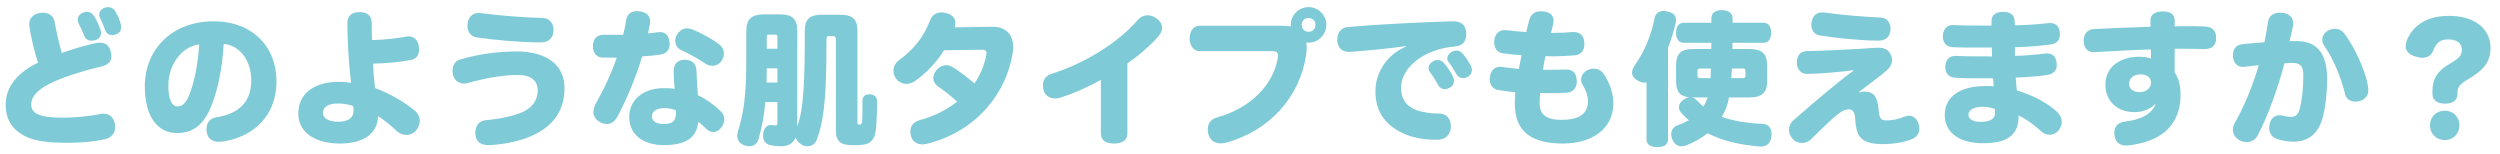 <svg width="244" height="15" viewBox="0 0 244 15" fill="none" xmlns="http://www.w3.org/2000/svg">
<path d="M11.278 1.142C11.502 1.52 11.684 1.954 11.782 2.346C11.81 2.458 11.824 2.57 11.824 2.668C11.824 2.99 11.67 3.228 11.32 3.354C11.194 3.396 11.068 3.424 10.956 3.424C10.634 3.424 10.368 3.256 10.256 2.92C10.13 2.556 9.948 2.122 9.752 1.73C9.71 1.632 9.682 1.52 9.682 1.422C9.682 1.128 9.892 0.848 10.228 0.75C10.326 0.708 10.438 0.694 10.536 0.694C10.83 0.694 11.11 0.834 11.278 1.142ZM9.808 2.906C9.85 3.004 9.864 3.102 9.864 3.2C9.864 3.508 9.696 3.788 9.346 3.9C9.22 3.942 9.08 3.97 8.94 3.97C8.632 3.97 8.352 3.83 8.226 3.494C8.1 3.172 7.862 2.64 7.666 2.262C7.61 2.15 7.582 2.038 7.582 1.926C7.582 1.632 7.792 1.338 8.128 1.226C8.254 1.184 8.38 1.156 8.492 1.156C8.786 1.156 9.024 1.31 9.22 1.618C9.458 2.01 9.682 2.528 9.808 2.906ZM6.028 5.174C7.12 4.782 8.324 4.418 9.36 4.208C9.514 4.18 9.64 4.166 9.766 4.166C10.326 4.166 10.676 4.474 10.802 5.02C10.844 5.174 10.872 5.328 10.872 5.468C10.872 5.958 10.592 6.322 9.99 6.462C8.268 6.868 6.546 7.4 5.258 7.974C3.802 8.618 3.046 9.36 3.046 10.2C3.046 11.11 3.942 11.488 6.14 11.488C7.386 11.488 8.73 11.334 9.752 11.138C9.864 11.11 9.976 11.096 10.088 11.096C10.704 11.096 11.124 11.488 11.222 12.132C11.236 12.23 11.236 12.314 11.236 12.398C11.236 13.028 10.886 13.448 10.186 13.602C9.15 13.826 7.89 13.938 6.686 13.938C4.516 13.938 3.284 13.742 2.346 13.238C1.226 12.636 0.554 11.698 0.554 10.2C0.554 8.38 1.842 7.008 3.704 6.126C3.354 5.006 3.018 3.648 2.864 2.556C2.85 2.486 2.85 2.43 2.85 2.36C2.85 1.758 3.284 1.352 3.9 1.268C3.998 1.254 4.096 1.24 4.18 1.24C4.782 1.24 5.244 1.548 5.342 2.178C5.482 2.99 5.748 4.194 6.028 5.174ZM21.834 4.278C21.694 6.784 21.218 8.94 20.56 10.508C19.776 12.356 18.67 12.986 17.27 12.986C15.52 12.986 14.134 11.572 14.134 8.422C14.134 4.88 16.724 2.08 20.854 2.08C24.606 2.08 26.986 4.53 26.986 7.932C26.986 10.004 26.132 11.614 24.704 12.65C23.85 13.28 22.702 13.7 21.61 13.826C21.526 13.84 21.442 13.84 21.358 13.84C20.756 13.84 20.28 13.56 20.182 12.902C20.154 12.804 20.154 12.706 20.154 12.608C20.154 11.992 20.476 11.544 21.12 11.446C23.122 11.138 24.522 10.116 24.522 7.834C24.522 5.916 23.402 4.432 21.834 4.278ZM19.44 4.334C17.83 4.516 16.43 6.21 16.43 8.366C16.43 9.822 16.836 10.382 17.312 10.382C17.732 10.382 18.11 10.186 18.488 9.22C18.936 8.1 19.342 6.238 19.44 4.334ZM36.282 2.304C36.282 2.808 36.282 3.34 36.31 3.914C37.57 3.872 38.718 3.746 39.628 3.578C39.712 3.564 39.796 3.55 39.866 3.55C40.384 3.55 40.79 3.886 40.874 4.502C40.888 4.614 40.902 4.726 40.902 4.824C40.902 5.384 40.664 5.748 40.062 5.86C39.054 6.056 37.752 6.182 36.408 6.21C36.436 6.938 36.506 7.82 36.604 8.59C38.06 9.136 39.418 9.92 40.468 10.788C40.804 11.068 40.972 11.418 40.972 11.796C40.972 12.09 40.86 12.398 40.65 12.692C40.412 12.986 40.048 13.168 39.656 13.168C39.334 13.168 38.97 13.042 38.676 12.748C38.172 12.258 37.556 11.768 36.898 11.334C36.842 13.266 35.176 14.008 33.188 14.008C30.85 14.008 29.114 13 29.114 11.082C29.114 9.234 30.528 7.988 33.09 7.988C33.426 7.988 33.818 8.016 34.266 8.086C34.042 6.266 33.916 4.152 33.902 2.304C33.902 1.52 34.336 1.184 35.078 1.184C35.862 1.184 36.282 1.506 36.282 2.304ZM34.504 10.676L34.476 10.354C34.056 10.186 33.524 10.102 32.964 10.102C31.956 10.102 31.522 10.494 31.522 10.998C31.522 11.53 32.026 11.88 33.034 11.88C33.888 11.88 34.504 11.558 34.504 10.802C34.504 10.76 34.504 10.718 34.504 10.676ZM52.97 1.758C53.656 1.772 54.02 2.276 54.02 2.934C54.02 2.948 54.02 2.976 54.02 3.004C53.992 3.718 53.558 4.124 52.844 4.138C52.788 4.138 52.732 4.138 52.676 4.138C50.814 4.138 48.308 3.914 46.516 3.648C45.9 3.55 45.62 3.046 45.62 2.514C45.62 2.416 45.634 2.318 45.648 2.22C45.774 1.576 46.194 1.268 46.712 1.268C46.782 1.268 46.852 1.268 46.936 1.282C48.686 1.52 51.052 1.702 52.97 1.758ZM47.776 14.162C47.72 14.162 47.678 14.162 47.636 14.162C46.95 14.162 46.502 13.854 46.418 13.252C46.404 13.154 46.39 13.056 46.39 12.958C46.39 12.342 46.698 11.782 47.44 11.726C48.392 11.656 49.568 11.446 50.52 11.124C51.808 10.718 52.48 9.892 52.48 8.814C52.48 7.848 51.808 7.316 50.506 7.316C48.994 7.316 47.146 7.68 45.676 8.1C45.536 8.142 45.41 8.156 45.284 8.156C44.794 8.156 44.346 7.862 44.22 7.316C44.178 7.162 44.164 7.022 44.164 6.882C44.164 6.826 44.164 6.77 44.178 6.714C44.234 6.266 44.486 5.916 44.976 5.79C46.334 5.37 48.378 5.02 50.394 5.02C53.502 5.02 55.098 6.448 55.098 8.576C55.098 10.774 54.006 12.552 51.248 13.518C50.184 13.882 48.98 14.106 47.776 14.162ZM58.192 10.032C58.92 8.758 59.704 7.092 60.194 5.622C59.928 5.622 59.648 5.622 59.326 5.622C59.172 5.622 59.004 5.622 58.822 5.622C58.206 5.594 57.87 5.174 57.87 4.502C57.87 3.816 58.262 3.382 58.878 3.396C59.214 3.396 59.55 3.396 59.886 3.396C60.222 3.396 60.544 3.396 60.824 3.396C60.95 2.878 61.048 2.402 61.118 1.954C61.216 1.366 61.608 1.086 62.168 1.086C62.266 1.086 62.378 1.1 62.49 1.114C63.12 1.24 63.456 1.534 63.456 2.08C63.456 2.164 63.442 2.262 63.428 2.36C63.386 2.556 63.33 2.864 63.246 3.256C63.61 3.228 63.946 3.186 64.268 3.144C64.324 3.13 64.38 3.13 64.436 3.13C64.968 3.13 65.29 3.508 65.346 4.11C65.36 4.166 65.36 4.222 65.36 4.278C65.36 4.81 65.108 5.216 64.492 5.314C63.932 5.412 63.26 5.468 62.672 5.51C62.14 7.33 61.118 9.836 60.278 11.348C59.984 11.894 59.62 12.104 59.228 12.104C58.556 12.104 57.912 11.53 57.912 11.012C57.912 10.606 58.01 10.354 58.192 10.032ZM70.218 4.348C70.498 4.572 70.652 4.894 70.652 5.23C70.652 5.454 70.582 5.706 70.428 5.93C70.204 6.252 69.882 6.42 69.532 6.42C69.294 6.42 69.056 6.35 68.832 6.196C68.146 5.734 67.208 5.216 66.452 4.866C66.074 4.698 65.906 4.334 65.906 3.97C65.906 3.732 65.976 3.494 66.13 3.298C66.396 2.92 66.732 2.766 67.082 2.766C67.25 2.766 67.432 2.808 67.6 2.878C68.426 3.214 69.504 3.802 70.218 4.348ZM68.146 11.894C68.006 13.434 66.942 14.162 64.8 14.162C62.728 14.162 61.412 13.112 61.412 11.404C61.412 9.752 62.784 8.604 64.772 8.604C65.234 8.604 65.542 8.618 65.85 8.674C65.794 8.114 65.752 7.526 65.752 6.924C65.752 6.224 66.158 5.832 66.844 5.832C67.544 5.832 67.964 6.224 67.978 6.924C67.992 7.554 68.048 8.478 68.118 9.29C68.916 9.668 69.686 10.214 70.344 10.858C70.582 11.082 70.694 11.362 70.694 11.642C70.694 11.908 70.596 12.174 70.414 12.426C70.162 12.776 69.854 12.888 69.602 12.888C69.322 12.888 69.098 12.748 68.832 12.482C68.636 12.286 68.356 12.048 68.146 11.894ZM65.976 10.788C65.752 10.648 65.29 10.55 64.842 10.55C64.114 10.55 63.624 10.83 63.624 11.376C63.624 11.81 64.072 12.104 64.744 12.104C65.626 12.104 65.976 11.838 65.976 10.984C65.976 10.928 65.976 10.858 65.976 10.788ZM75.874 9.962H74.698C74.572 11.404 74.348 12.468 74.026 13.588C73.9 14.036 73.564 14.274 73.13 14.274C72.99 14.274 72.85 14.246 72.696 14.204C72.192 14.022 71.954 13.7 71.954 13.266C71.954 13.126 71.982 12.972 72.024 12.818C72.57 11.068 72.836 9.318 72.836 6.014V3.046C72.836 1.842 73.382 1.408 74.53 1.408H76.196C77.302 1.408 77.82 1.842 77.82 3.046L77.806 12.342C78.464 10.662 78.548 7.652 78.548 3.004C78.548 1.87 79.024 1.436 80.214 1.436H82.006C83.196 1.436 83.686 1.87 83.686 3.004V11.95C83.686 12.118 83.714 12.16 83.882 12.16C84.064 12.16 84.106 12.09 84.134 11.908C84.176 11.53 84.176 10.662 84.176 9.864C84.176 9.472 84.372 9.206 84.834 9.206C84.848 9.206 84.876 9.206 84.904 9.206C85.408 9.234 85.604 9.514 85.604 9.906C85.604 11.39 85.534 12.874 85.324 13.35C85.17 13.7 84.904 13.952 84.582 14.05C84.302 14.134 83.84 14.176 83.392 14.176C83.07 14.176 82.762 14.148 82.524 14.106C81.908 13.994 81.586 13.574 81.586 12.832V3.928C81.586 3.55 81.502 3.522 81.208 3.522H81.012C80.718 3.522 80.662 3.55 80.662 3.928C80.662 8.226 80.578 11.46 79.696 13.686C79.542 14.064 79.192 14.274 78.814 14.274C78.604 14.274 78.38 14.218 78.184 14.078C77.918 13.91 77.736 13.686 77.652 13.434C77.442 13.938 77.008 14.274 76.252 14.274C75.846 14.274 75.454 14.232 75.118 14.148C74.754 14.05 74.474 13.77 74.474 13.238C74.474 13.168 74.474 13.084 74.488 13C74.572 12.44 74.894 12.202 75.216 12.202C75.258 12.202 75.3 12.202 75.328 12.216C75.454 12.23 75.594 12.244 75.692 12.244C75.846 12.244 75.874 12.16 75.874 11.978V9.962ZM75.874 6.672H74.838C74.838 7.036 74.824 7.4 74.824 7.75C74.824 7.862 74.81 7.96 74.81 8.058H75.874V6.672ZM75.874 4.754V3.69C75.874 3.424 75.846 3.382 75.678 3.382H75.034C74.866 3.382 74.838 3.424 74.838 3.69V4.754H75.874ZM93.178 2.668L96.818 2.612C98.218 2.584 98.89 3.41 98.89 4.6C98.89 4.796 98.876 5.006 98.834 5.216C98.526 7.078 97.714 8.912 96.384 10.452C94.956 12.118 92.954 13.434 90.392 14.05C90.266 14.078 90.14 14.092 90.014 14.092C89.524 14.092 89.09 13.84 88.922 13.322C88.88 13.154 88.852 12.986 88.852 12.832C88.852 12.3 89.16 11.894 89.762 11.726C91.078 11.376 92.254 10.816 93.416 9.92C92.632 9.206 92.002 8.744 91.498 8.394C91.232 8.198 91.092 7.932 91.092 7.624C91.092 7.358 91.204 7.064 91.428 6.812C91.68 6.532 92.002 6.364 92.352 6.364C92.562 6.364 92.786 6.42 92.996 6.56C93.528 6.882 94.34 7.484 95.11 8.142C95.656 7.344 96.062 6.406 96.258 5.384C96.272 5.314 96.286 5.244 96.286 5.188C96.286 4.964 96.174 4.852 95.838 4.852L92.128 4.908C91.526 5.944 90.392 7.176 89.244 7.946C89.006 8.1 88.74 8.184 88.474 8.184C88.082 8.184 87.69 8.002 87.452 7.666C87.284 7.428 87.2 7.176 87.2 6.91C87.2 6.518 87.382 6.14 87.718 5.902C88.32 5.454 89.062 4.782 89.51 4.222C90.07 3.522 90.49 2.738 90.756 2.024C90.938 1.492 91.344 1.212 91.89 1.212C92.016 1.212 92.17 1.226 92.324 1.268C92.968 1.422 93.248 1.786 93.248 2.248C93.248 2.374 93.22 2.528 93.178 2.668ZM110.034 6.182V13.056C110.034 13.686 109.502 14.008 108.746 14.008C107.948 14.008 107.444 13.728 107.444 13V7.792C105.988 8.604 104.658 9.164 103.51 9.528C103.328 9.584 103.16 9.612 102.992 9.612C102.46 9.612 102.04 9.346 101.872 8.884C101.816 8.688 101.788 8.506 101.788 8.338C101.788 7.82 102.054 7.386 102.628 7.204C105.61 6.28 108.984 4.334 111.042 1.954C111.294 1.66 111.644 1.492 112.008 1.492C112.288 1.492 112.582 1.59 112.862 1.786C113.24 2.052 113.422 2.374 113.422 2.71C113.422 2.962 113.31 3.228 113.114 3.48C112.386 4.348 111.14 5.44 110.034 6.182ZM117.09 2.514H125.112C125.448 2.514 125.742 2.542 125.994 2.584C125.98 2.542 125.98 2.486 125.98 2.43C125.98 1.478 126.764 0.694 127.716 0.694C128.668 0.694 129.452 1.478 129.452 2.43C129.452 3.382 128.668 4.166 127.716 4.166C127.66 4.166 127.604 4.166 127.492 4.138C127.52 4.306 127.534 4.488 127.534 4.684C127.534 4.866 127.52 5.062 127.492 5.272C126.904 9.416 123.936 12.762 119.666 13.924C119.498 13.966 119.316 13.994 119.162 13.994C118.588 13.994 118.126 13.714 117.958 13.154C117.902 12.972 117.874 12.79 117.874 12.622C117.874 12.076 118.168 11.628 118.784 11.46C122.046 10.564 124.314 8.268 124.72 5.594C124.734 5.524 124.734 5.468 124.734 5.412C124.734 5.104 124.58 4.992 124.202 4.992H117.09C116.488 4.992 116.11 4.446 116.11 3.746C116.11 3.046 116.474 2.514 117.09 2.514ZM127.716 1.758C127.324 1.758 127.044 2.038 127.044 2.43C127.044 2.822 127.324 3.102 127.716 3.102C128.108 3.102 128.388 2.822 128.388 2.43C128.388 2.038 128.108 1.758 127.716 1.758ZM143.55 6.42C143.634 6.574 143.662 6.714 143.662 6.84C143.662 7.106 143.522 7.33 143.298 7.47C143.144 7.568 142.976 7.624 142.808 7.624C142.542 7.624 142.29 7.498 142.136 7.218C141.926 6.84 141.66 6.392 141.408 6.084C141.296 5.958 141.254 5.818 141.254 5.692C141.254 5.44 141.436 5.202 141.702 5.048C141.856 4.978 141.996 4.936 142.136 4.936C142.374 4.936 142.598 5.034 142.78 5.258C143.046 5.566 143.34 6.014 143.55 6.42ZM141.786 7.428C141.87 7.61 141.912 7.764 141.912 7.904C141.912 8.198 141.758 8.408 141.52 8.548C141.352 8.646 141.17 8.702 141.002 8.702C140.75 8.702 140.512 8.576 140.344 8.268C140.162 7.918 139.854 7.414 139.574 7.064C139.476 6.924 139.42 6.784 139.42 6.644C139.42 6.378 139.588 6.14 139.868 5.986C140.022 5.902 140.176 5.86 140.316 5.86C140.554 5.86 140.792 5.958 140.96 6.182C141.254 6.532 141.604 7.05 141.786 7.428ZM137.236 4.544L137.222 4.502C135.346 4.768 133.526 4.922 131.776 5.062C131.734 5.062 131.692 5.062 131.636 5.062C130.992 5.062 130.586 4.698 130.516 3.998C130.516 3.956 130.516 3.9 130.516 3.858C130.516 3.2 130.908 2.696 131.51 2.64C134.408 2.388 138.566 2.164 141.716 2.08C141.744 2.08 141.772 2.08 141.8 2.08C142.696 2.08 143.06 2.486 143.102 3.214C143.102 3.256 143.102 3.284 143.102 3.326C143.102 3.942 142.864 4.474 141.968 4.544C139.196 4.74 136.746 6.476 136.746 8.562C136.746 9.598 137.194 10.354 138.244 10.746C138.832 10.97 139.672 11.082 140.442 11.082C141.212 11.082 141.604 11.628 141.604 12.3C141.604 12.342 141.604 12.398 141.604 12.44C141.548 13.154 141.1 13.644 140.232 13.644C138.846 13.644 137.782 13.406 136.914 13C135.066 12.132 134.24 10.746 134.24 8.884C134.24 7.12 135.332 5.342 137.236 4.544ZM151.6 2.304C151.516 2.654 151.446 2.948 151.376 3.214C152.16 3.214 152.874 3.186 153.518 3.13C153.56 3.13 153.602 3.13 153.63 3.13C154.232 3.13 154.582 3.508 154.624 4.11C154.638 4.166 154.638 4.222 154.638 4.278C154.638 4.866 154.358 5.356 153.7 5.398C153.056 5.454 152.328 5.496 151.516 5.496C151.292 5.496 151.068 5.496 150.83 5.482C150.732 5.93 150.648 6.406 150.592 6.812C150.816 6.812 151.04 6.812 151.25 6.812C151.81 6.812 152.314 6.798 152.79 6.784C152.818 6.784 152.832 6.784 152.86 6.784C153.462 6.784 153.84 7.092 153.882 7.764C153.896 7.82 153.896 7.876 153.896 7.918C153.896 8.506 153.616 8.996 152.902 9.052C152.44 9.066 151.908 9.094 151.306 9.094C150.998 9.094 150.662 9.094 150.326 9.08C150.284 9.444 150.27 9.794 150.27 10.088C150.27 11.222 150.984 11.698 152.384 11.698C153.84 11.698 154.988 11.292 154.988 9.864C154.988 9.36 154.764 8.744 154.47 8.282C154.358 8.128 154.316 7.946 154.316 7.778C154.316 7.4 154.554 7.022 154.96 6.84C155.156 6.742 155.366 6.7 155.562 6.7C155.94 6.7 156.29 6.882 156.514 7.204C157.088 8.044 157.466 9.094 157.466 10.074C157.466 12.594 155.352 14.008 152.566 14.008C149.612 14.008 147.848 12.972 147.848 10.116C147.848 9.766 147.862 9.374 147.89 9.01C147.414 8.954 146.756 8.87 146.224 8.786C145.706 8.702 145.398 8.268 145.398 7.736C145.398 7.666 145.398 7.61 145.412 7.54C145.482 6.896 145.86 6.518 146.406 6.518C146.462 6.518 146.518 6.518 146.574 6.532C147.106 6.616 147.652 6.672 148.24 6.728C148.31 6.308 148.422 5.818 148.506 5.384C147.876 5.342 147.232 5.286 146.672 5.202C146.14 5.132 145.832 4.698 145.832 4.138C145.832 4.054 145.832 3.984 145.846 3.9C145.944 3.284 146.308 2.934 146.854 2.934C146.91 2.934 146.966 2.934 147.022 2.948C147.582 3.018 148.254 3.074 148.968 3.13C149.038 2.794 149.15 2.332 149.262 1.94C149.43 1.352 149.822 1.1 150.382 1.1C150.466 1.1 150.55 1.1 150.648 1.114C151.334 1.198 151.628 1.548 151.628 2.01C151.628 2.108 151.614 2.206 151.6 2.304ZM165.25 4.782H167.014C167.014 4.656 167.028 4.53 167.028 4.404C167.028 4.32 167.028 4.25 167.028 4.18H164.34C163.85 4.18 163.584 3.802 163.584 3.2C163.584 2.598 163.85 2.22 164.34 2.22H167.028V1.758C167.028 1.254 167.434 0.988 168.05 0.988C168.666 0.988 169.1 1.254 169.1 1.758V2.22H172.11C172.6 2.22 172.866 2.584 172.866 3.186C172.866 3.788 172.6 4.18 172.11 4.18H169.086C169.086 4.376 169.086 4.586 169.086 4.782H170.696C171.9 4.782 172.474 5.174 172.474 6.392V7.904C172.474 9.122 171.9 9.514 170.696 9.514H168.75C168.638 10.186 168.4 10.816 168.05 11.404C169.128 11.796 170.43 12.02 172.04 12.09C172.642 12.118 172.908 12.538 172.908 13.098C172.908 13.154 172.908 13.21 172.894 13.266C172.852 13.91 172.474 14.302 171.914 14.302C171.886 14.302 171.844 14.302 171.816 14.302C169.772 14.148 168.078 13.728 166.664 13C166.076 13.476 165.39 13.868 164.606 14.176C164.438 14.246 164.284 14.274 164.13 14.274C163.71 14.274 163.388 14.022 163.22 13.616C163.15 13.434 163.108 13.252 163.108 13.098C163.108 12.678 163.346 12.356 163.794 12.202C164.172 12.076 164.508 11.922 164.83 11.74C164.578 11.53 164.34 11.292 164.116 11.04C163.948 10.858 163.864 10.662 163.864 10.452C163.864 10.186 164.018 9.92 164.312 9.724C164.508 9.584 164.704 9.514 164.9 9.5C164.004 9.416 163.584 8.996 163.584 7.904V6.392C163.584 5.174 164.116 4.782 165.25 4.782ZM166.986 6.686H166.006C165.726 6.686 165.67 6.714 165.67 7.064V7.246C165.67 7.596 165.726 7.624 166.006 7.624H166.944C166.958 7.316 166.986 6.994 166.986 6.686ZM166.678 9.514H165.25C165.208 9.514 165.152 9.514 165.11 9.514C165.306 9.542 165.474 9.64 165.628 9.808C165.824 10.018 166.034 10.214 166.244 10.396C166.426 10.13 166.566 9.822 166.678 9.514ZM168.974 7.624H170.01C170.304 7.624 170.36 7.596 170.36 7.246V7.064C170.36 6.714 170.304 6.686 170.01 6.686H169.03C169.016 6.91 169.002 7.148 168.988 7.372C168.988 7.456 168.974 7.54 168.974 7.624ZM160.7 13.616V8.058C160.63 8.058 160.56 8.072 160.49 8.072C160.252 8.072 159.986 7.974 159.72 7.792C159.426 7.596 159.286 7.358 159.286 7.092C159.286 6.854 159.398 6.602 159.594 6.308C160.504 5.034 161.19 3.354 161.484 1.786C161.568 1.296 161.918 1.072 162.366 1.072C162.492 1.072 162.618 1.086 162.758 1.128C163.29 1.226 163.584 1.506 163.584 1.94C163.584 2.024 163.57 2.094 163.556 2.192C163.374 3.004 163.122 3.844 162.8 4.656V13.616C162.8 14.106 162.408 14.358 161.75 14.358C161.092 14.358 160.7 14.106 160.7 13.616ZM183.576 1.716C184.178 1.744 184.514 2.206 184.514 2.808C184.514 2.836 184.514 2.85 184.514 2.878C184.486 3.564 184.066 3.97 183.338 3.97C181.602 3.956 179.124 3.718 177.57 3.452C177.066 3.368 176.786 2.934 176.786 2.416C176.786 2.304 176.8 2.192 176.828 2.066C176.954 1.506 177.318 1.212 177.864 1.212C177.934 1.212 178.018 1.212 178.116 1.226C179.586 1.45 181.812 1.632 183.576 1.716ZM181.42 8.996L181.448 9.024C181.588 8.968 181.756 8.94 181.952 8.94C182.876 8.94 183.254 9.402 183.366 10.788C183.436 11.642 183.618 11.754 184.192 11.754C184.668 11.754 185.34 11.614 185.83 11.404C185.984 11.334 186.152 11.292 186.306 11.292C186.698 11.292 187.034 11.516 187.23 12.02C187.3 12.216 187.328 12.398 187.328 12.566C187.328 13 187.104 13.364 186.614 13.574C185.9 13.868 184.822 14.064 183.842 14.064C181.798 14.064 181.168 13.518 181.07 11.628C181.028 10.872 180.804 10.676 180.426 10.676C180.048 10.676 179.67 10.872 178.928 11.516C178.298 12.076 177.444 12.93 176.73 13.616C176.478 13.854 176.184 13.952 175.876 13.952C175.512 13.952 175.162 13.798 174.938 13.518C174.714 13.266 174.602 12.958 174.602 12.65C174.602 12.328 174.742 11.992 175.036 11.74C176.884 10.13 179.264 8.086 180.902 6.896L180.888 6.854C179.572 7.036 177.836 7.176 176.422 7.218C175.778 7.232 175.4 6.784 175.372 6.182C175.372 6.154 175.372 6.126 175.372 6.098C175.372 5.496 175.68 5.006 176.31 4.992C178.144 4.95 181.098 4.81 182.96 4.67C183.072 4.656 183.17 4.656 183.282 4.656C183.884 4.656 184.262 4.81 184.514 5.286C184.612 5.482 184.668 5.678 184.668 5.874C184.668 6.252 184.458 6.616 184.038 6.966C183.24 7.638 182.19 8.38 181.42 8.996ZM196.638 2.472C197.786 2.444 198.808 2.388 199.844 2.262C199.928 2.248 200.012 2.248 200.082 2.248C200.684 2.248 200.964 2.584 201.034 3.144C201.048 3.214 201.048 3.298 201.048 3.354C201.048 3.914 200.754 4.264 200.166 4.334C198.962 4.502 197.842 4.572 196.652 4.614C196.652 4.894 196.666 5.174 196.666 5.454C197.702 5.426 198.57 5.356 199.55 5.23C199.634 5.216 199.718 5.216 199.788 5.216C200.362 5.216 200.656 5.538 200.726 6.126C200.74 6.196 200.74 6.266 200.74 6.336C200.74 6.896 200.418 7.218 199.802 7.316C198.892 7.456 197.884 7.526 196.736 7.568C196.764 8.03 196.792 8.38 196.848 8.828C198.416 9.29 199.802 10.032 200.754 10.9C201.076 11.208 201.23 11.544 201.23 11.894C201.23 12.146 201.146 12.412 200.978 12.636C200.74 12.972 200.39 13.154 200.04 13.154C199.76 13.154 199.48 13.042 199.228 12.818C198.57 12.216 197.758 11.614 197.016 11.278C197.016 11.306 197.016 11.334 197.016 11.348C197.016 13.056 196.064 13.98 193.558 13.98C191.234 13.98 189.806 12.944 189.806 11.222C189.806 9.444 191.276 8.394 193.824 8.394C194.188 8.394 194.384 8.408 194.594 8.422C194.552 8.142 194.552 7.932 194.524 7.638C194.062 7.638 193.628 7.638 193.236 7.638C192.228 7.638 191.43 7.638 190.772 7.582C190.142 7.526 189.862 7.092 189.862 6.546C189.862 6.504 189.862 6.476 189.862 6.434C189.904 5.846 190.268 5.454 190.8 5.454C190.828 5.454 190.842 5.454 190.856 5.454C191.738 5.51 192.914 5.496 194.426 5.51C194.412 5.216 194.412 4.936 194.398 4.642C193.978 4.642 193.516 4.642 193.054 4.642C192.116 4.642 191.164 4.642 190.548 4.6C189.904 4.558 189.624 4.096 189.624 3.578C189.624 3.536 189.624 3.508 189.624 3.466C189.666 2.878 189.988 2.444 190.604 2.444C190.632 2.444 190.66 2.444 190.688 2.444C191.626 2.5 192.886 2.5 194.37 2.5C194.37 2.36 194.37 2.206 194.37 2.066C194.37 1.464 194.79 1.156 195.504 1.156C196.204 1.156 196.638 1.422 196.638 2.178C196.638 2.276 196.638 2.374 196.638 2.472ZM194.72 10.914L194.692 10.634C194.398 10.522 193.992 10.424 193.516 10.424C192.578 10.424 192.116 10.76 192.116 11.18C192.116 11.6 192.522 11.894 193.32 11.894C194.132 11.894 194.72 11.656 194.72 11.026C194.72 10.984 194.72 10.956 194.72 10.914ZM210.372 10.186L210.33 10.158C209.854 10.704 209.07 10.942 208.314 10.942C206.634 10.942 205.486 9.85 205.486 8.268C205.486 6.588 206.844 5.538 208.79 5.538C209.252 5.538 209.616 5.594 209.938 5.706L209.924 4.824C208.132 4.88 206.2 4.992 204.436 5.09C204.408 5.09 204.38 5.09 204.352 5.09C203.694 5.09 203.372 4.642 203.372 3.942C203.372 3.326 203.708 2.878 204.366 2.836C205.948 2.752 207.992 2.668 209.896 2.612L209.882 2.01C209.868 1.45 210.302 1.114 211.058 1.114C211.884 1.114 212.248 1.408 212.248 2.024V2.57C212.668 2.556 213.074 2.556 213.48 2.556C214.054 2.556 214.614 2.556 215.132 2.584C215.86 2.612 216.28 2.892 216.294 3.69C216.308 4.418 215.902 4.782 215.202 4.782C214.46 4.782 213.676 4.754 212.864 4.754C212.654 4.754 212.458 4.754 212.248 4.768V7.05C212.654 7.694 212.822 8.352 212.822 9.248C212.822 11.39 211.828 12.846 210.106 13.588C209.35 13.91 208.552 14.106 207.768 14.19C207.698 14.204 207.614 14.204 207.544 14.204C206.928 14.204 206.494 13.938 206.382 13.252C206.368 13.154 206.354 13.056 206.354 12.958C206.354 12.356 206.732 11.95 207.32 11.88C209 11.684 210.008 11.11 210.372 10.186ZM208.902 7.26C208.272 7.26 207.796 7.638 207.796 8.156C207.796 8.66 208.202 8.996 208.79 8.996C209.462 8.996 209.938 8.604 209.938 8.058C209.938 7.554 209.546 7.26 208.902 7.26ZM223.462 4.012H224.162C226.164 4.012 227.13 5.244 227.13 7.736C227.13 8.94 226.99 10.298 226.724 11.376C226.29 13.098 225.254 13.826 223.84 13.826C223.28 13.826 222.664 13.728 222.146 13.518C221.712 13.35 221.474 12.958 221.474 12.482C221.474 12.342 221.502 12.188 221.544 12.02C221.684 11.502 222.048 11.25 222.496 11.25C222.608 11.25 222.748 11.264 222.874 11.306C223.098 11.376 223.406 11.404 223.658 11.404C224.036 11.404 224.302 11.166 224.442 10.662C224.666 9.822 224.806 8.618 224.806 7.372C224.806 6.406 224.484 6.14 223.714 6.14C223.448 6.14 223.196 6.154 222.958 6.182C222.426 8.282 221.376 11.292 220.354 13.21C220.116 13.644 219.724 13.868 219.276 13.868C219.066 13.868 218.828 13.812 218.604 13.7C218.156 13.448 217.932 13.084 217.932 12.664C217.932 12.426 218.002 12.188 218.142 11.95C219.066 10.368 219.962 8.086 220.452 6.364C219.99 6.406 219.528 6.462 219.052 6.518C218.996 6.532 218.954 6.532 218.912 6.532C218.408 6.532 218.016 6.196 217.946 5.608C217.932 5.538 217.932 5.468 217.932 5.412C217.932 4.824 218.212 4.39 218.814 4.32C219.472 4.236 220.214 4.18 221.012 4.124C221.152 3.466 221.264 2.794 221.348 2.192C221.446 1.478 221.936 1.24 222.538 1.24C222.608 1.24 222.678 1.24 222.748 1.254C223.434 1.31 223.812 1.702 223.812 2.29C223.812 2.36 223.812 2.43 223.798 2.5C223.714 3.004 223.56 3.592 223.462 4.012ZM226.836 4.446C226.71 4.264 226.654 4.068 226.654 3.872C226.654 3.494 226.892 3.116 227.326 2.934C227.522 2.85 227.718 2.808 227.886 2.808C228.292 2.808 228.628 3.018 228.838 3.312C229.818 4.628 230.868 6.882 231.12 8.436C231.134 8.534 231.148 8.646 231.148 8.744C231.148 9.192 230.98 9.612 230.434 9.822C230.252 9.892 230.07 9.92 229.888 9.92C229.412 9.92 228.992 9.682 228.88 9.192C228.544 7.736 227.76 5.748 226.836 4.446ZM238.61 10.802C239.408 10.802 240.038 11.39 240.038 12.23C240.038 13.084 239.408 13.672 238.61 13.672C237.798 13.672 237.168 13.084 237.168 12.23C237.168 11.39 237.798 10.802 238.61 10.802ZM239.856 8.968V9.15C239.856 9.752 239.436 10.116 238.652 10.116C237.84 10.116 237.406 9.752 237.406 9.136V8.94C237.406 8.142 237.588 7.596 237.98 7.12C238.302 6.742 238.414 6.644 239.366 6.056C240.038 5.636 240.276 5.412 240.276 4.866C240.276 4.166 239.73 3.844 238.932 3.844C238.176 3.844 237.784 4.166 237.49 4.922C237.294 5.44 236.902 5.636 236.44 5.636C236.216 5.636 235.978 5.594 235.726 5.51C235.208 5.356 234.788 5.034 234.788 4.502C234.788 4.362 234.816 4.222 234.858 4.068C235.096 3.382 235.53 2.808 236.076 2.402C236.818 1.842 237.784 1.548 239.044 1.548C241.508 1.548 243.076 2.794 243.076 4.684C243.076 6.336 242.012 6.994 241.214 7.54C240.64 7.918 239.856 8.212 239.856 8.968Z" fill="#7FCAD7"/>
</svg>
